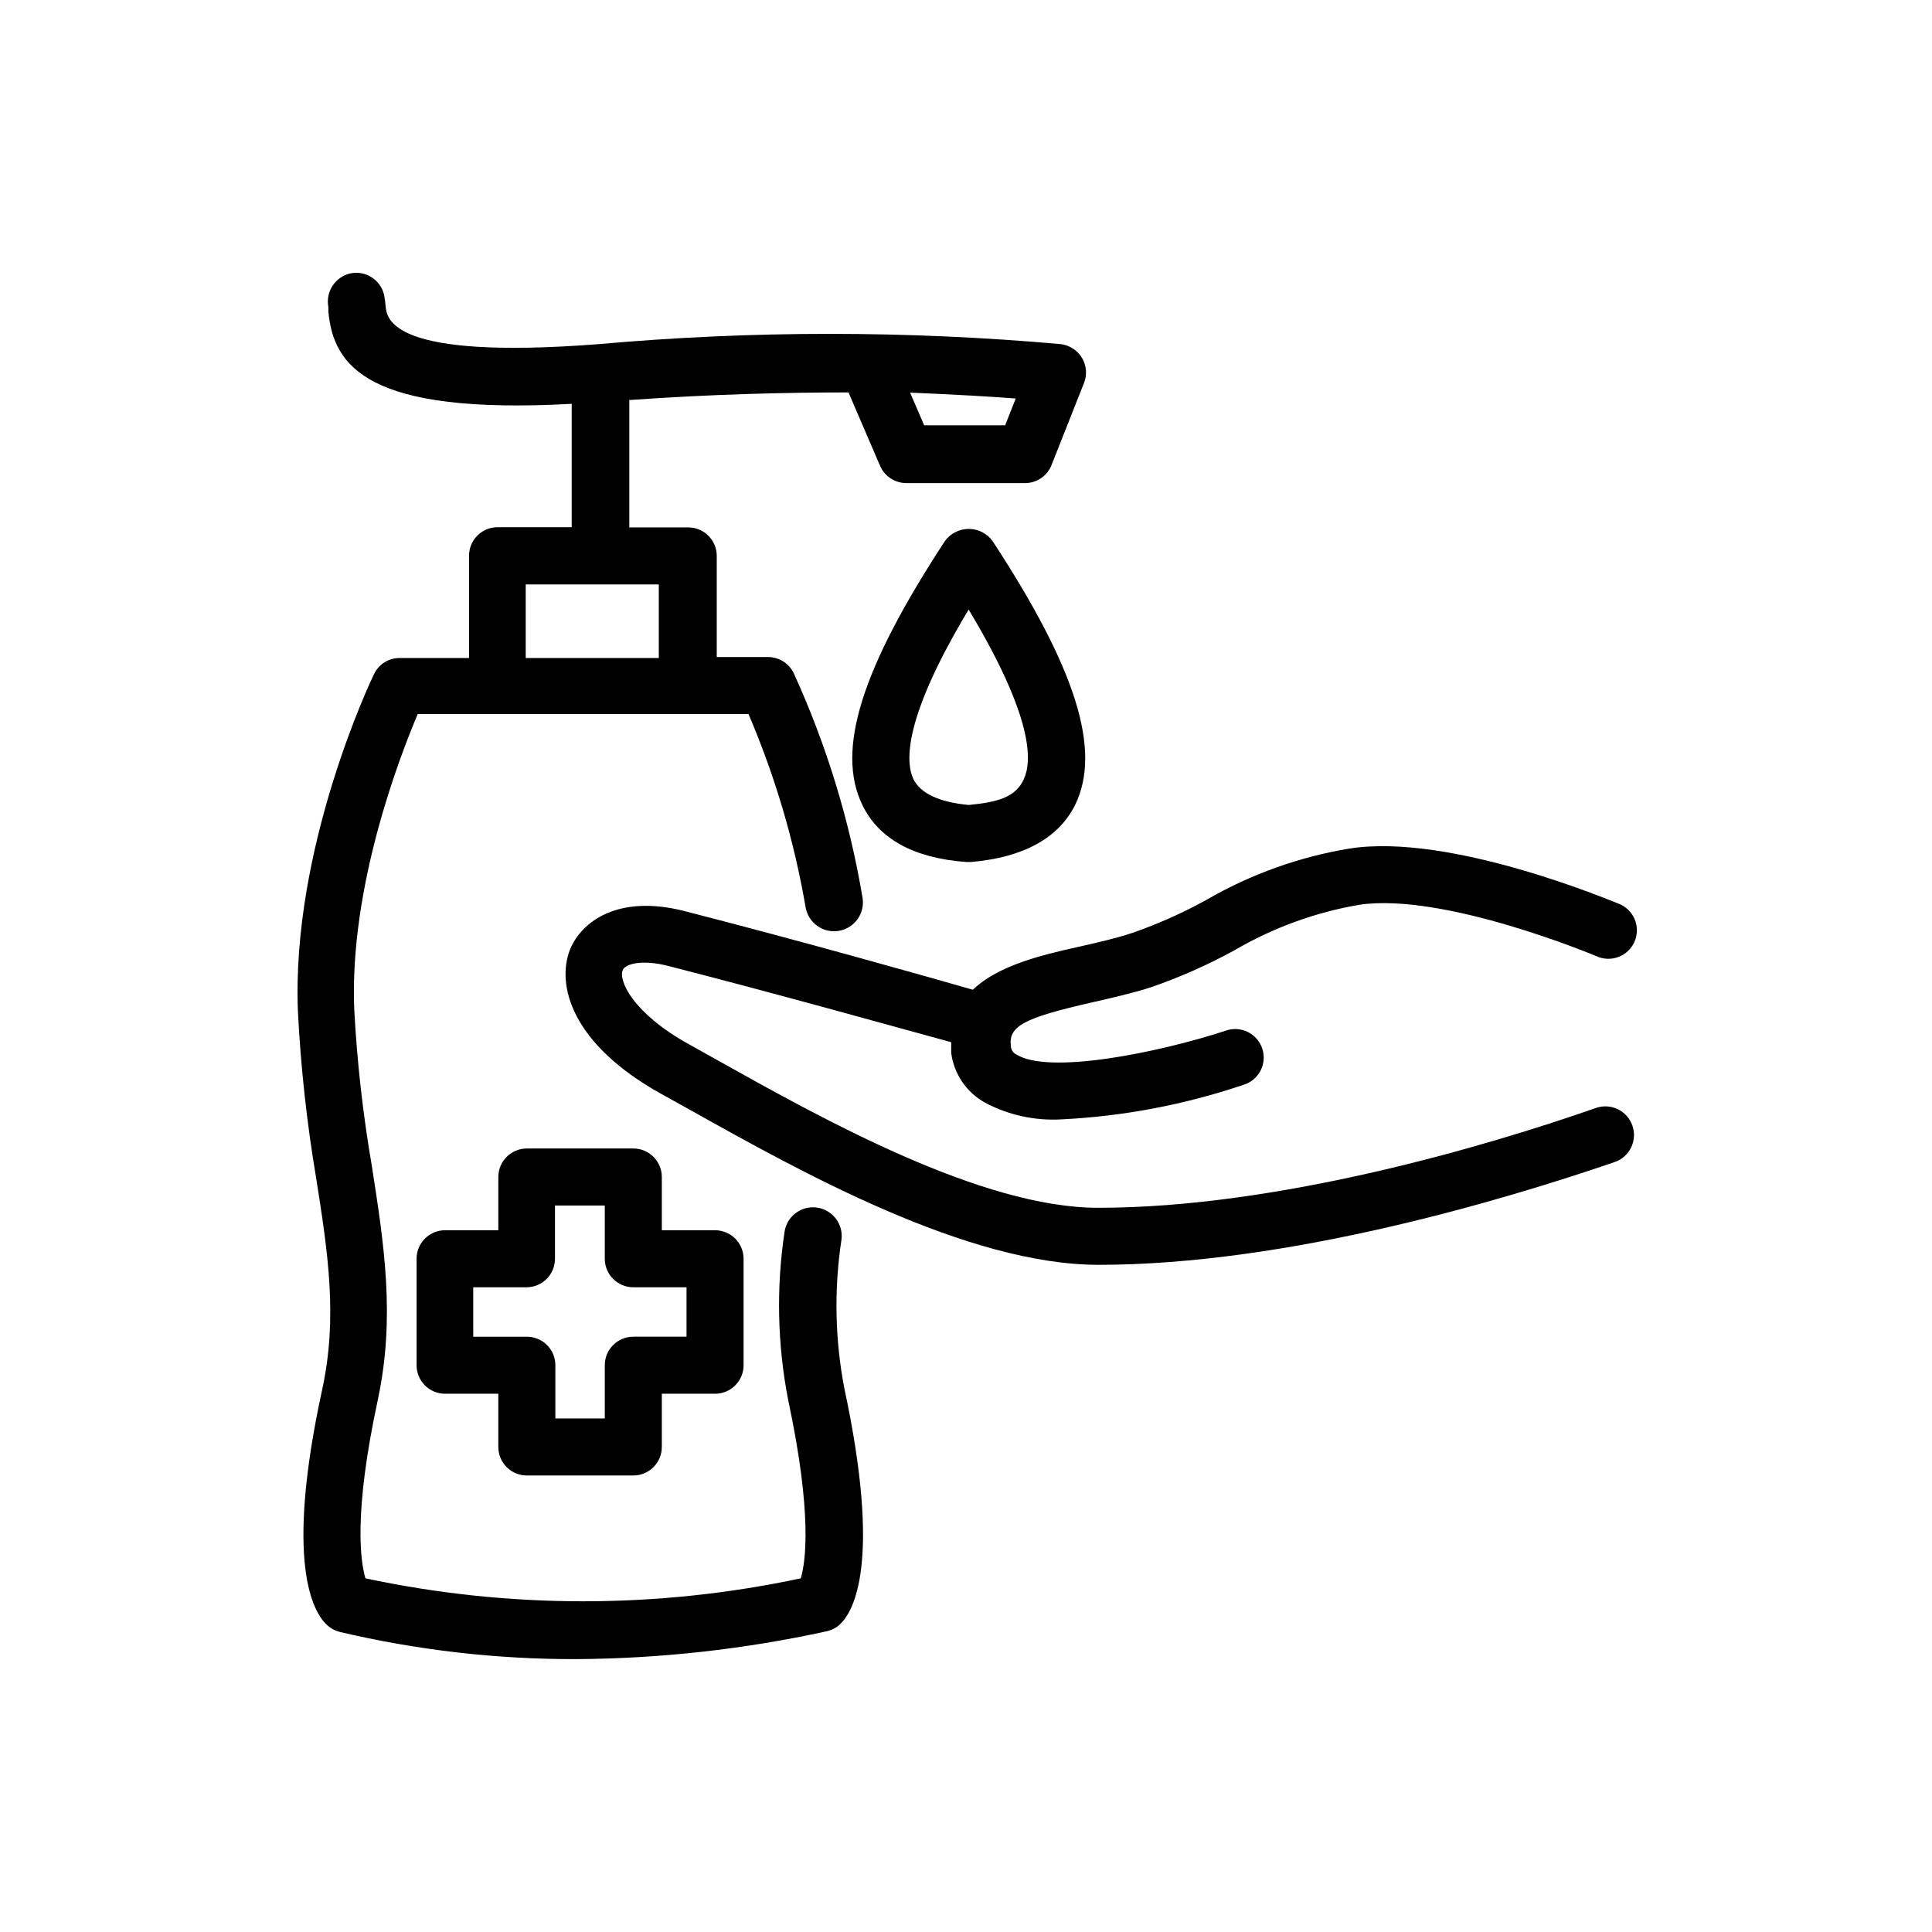 <?xml version="1.0" encoding="UTF-8"?>
<!-- Uploaded to: ICON Repo, www.iconrepo.com, Generator: ICON Repo Mixer Tools -->
<svg fill="#000000" width="800px" height="800px" version="1.1" viewBox="144 144 512 512" xmlns="http://www.w3.org/2000/svg">
 <g>
  <path d="m501.72 368.86c-13.344 2.191-26.18 6.785-37.887 13.551-6.32 3.5-12.93 6.449-19.75 8.816-4.535 1.512-9.574 2.621-14.41 3.727-10.078 2.215-21.312 5.039-27.859 11.336-12.594-3.629-45.996-13.047-76.477-20.859-17.434-4.434-27.105 2.672-30.23 10.078-3.777 9.473 0.301 25.191 24.234 38.441l7.707 4.281c29.172 16.324 73.254 40.961 108.12 40.961 49.879 0 107.11-17.078 136.79-27.258v0.004c3.949-1.391 6.027-5.723 4.633-9.672-1.391-3.953-5.719-6.027-9.672-4.637-28.816 10.078-84.188 26.449-131.9 26.449-30.883 0-72.953-23.477-100.76-39.047l-7.758-4.332c-14.66-8.113-18.641-16.777-17.48-19.598 0.605-1.613 5.039-2.973 12.293-1.059 29.32 7.508 61.414 16.523 74.766 20.152v2.871 0.004c0.734 5.555 4.062 10.434 8.965 13.148 6.188 3.285 13.156 4.82 20.152 4.434 16.418-0.797 32.645-3.867 48.215-9.121 1.977-0.562 3.637-1.906 4.602-3.719 0.961-1.812 1.148-3.938 0.512-5.891s-2.043-3.562-3.891-4.457-3.981-1-5.906-0.289c-17.887 5.844-46.906 11.688-55.418 6.246-0.812-0.383-1.352-1.172-1.414-2.066-0.707-5.391 3.273-7.559 21.41-11.688 5.039-1.16 10.531-2.367 15.719-4.031h0.004c7.613-2.637 14.996-5.906 22.066-9.773 10.234-5.992 21.465-10.09 33.152-12.09 22.469-3.324 62.371 13.453 62.773 13.602 1.859 0.875 3.996 0.953 5.914 0.219 1.922-0.73 3.457-2.215 4.262-4.109 0.801-1.891 0.797-4.027-0.012-5.918-0.805-1.891-2.348-3.367-4.269-4.098-2.066-0.754-44.488-18.742-71.188-14.609z"/>
  <path d="m400.7 372.44h0.656c13.906-1.211 23.176-6.348 27.559-15.113 7.055-14.508 0.301-36.074-21.867-69.93-1.469-2.027-3.82-3.227-6.32-3.227-2.504 0-4.856 1.199-6.324 3.227-22.168 33.855-28.918 55.418-21.867 69.93 4.332 8.969 13.602 14.105 27.559 15.113zm-14.609-21.914c-2.168-4.484-2.769-16.07 14.609-44.988 17.383 28.918 16.777 40.305 14.609 44.988s-6.699 6.047-14.609 6.801c-7.859-0.758-12.746-3.074-14.609-6.805z"/>
  <path d="m227.75 455.97c3.125 19.852 5.793 36.98 1.664 56.125-10.078 46.25-2.418 59.148 1.258 62.574v-0.004c0.957 0.875 2.117 1.5 3.375 1.816 20.539 4.836 41.574 7.254 62.676 7.203 22.277-0.137 44.484-2.606 66.25-7.356 1.332-0.273 2.57-0.898 3.578-1.812 3.68-3.426 11.133-16.324 1.211-62.574h-0.004c-2.492-13.012-2.75-26.352-0.754-39.449 0.516-4.172-2.453-7.973-6.625-8.488-4.176-0.516-7.977 2.449-8.492 6.625-2.203 14.777-1.859 29.824 1.008 44.484 6.449 30.23 4.586 42.875 3.324 47.156l0.004 0.004c-38.031 8.113-77.344 8.113-115.38 0-1.258-4.231-3.273-16.879 3.273-47.258 4.684-21.914 1.664-41.211-1.512-61.617h0.004c-2.406-13.902-3.988-27.93-4.738-42.02-1.258-32.242 11.84-66.352 16.828-78.141h87.664c7.016 16.383 12.086 33.527 15.113 51.086 0.656 4.176 4.566 7.027 8.742 6.375 4.172-0.652 7.027-4.566 6.371-8.742-3.441-20.562-9.574-40.586-18.238-59.551-1.254-2.613-3.898-4.277-6.801-4.281h-13.602v-26.801c0-4.176-3.383-7.559-7.559-7.559h-15.617v-33.754c22.016-1.562 41.562-2.016 58.09-2.016l8.363 19.445c1.199 2.773 3.93 4.574 6.953 4.586h31.59c3.156-0.051 5.949-2.062 7-5.039l8.516-21.512c0.855-2.184 0.652-4.641-0.555-6.652-1.211-1.996-3.273-3.332-5.594-3.625-40.742-3.629-81.73-3.629-122.47 0-55.066 4.281-56.125-6.648-56.477-10.078h-0.004c-0.066-0.996-0.199-1.992-0.402-2.973-0.926-4.008-4.891-6.539-8.918-5.691-4.035 0.906-6.625 4.856-5.844 8.918v1.211c1.359 14.508 10.43 27.406 64.488 24.434v32.695h-19.648c-4.172 0-7.559 3.383-7.559 7.559v27.105h-18.387c-2.906-0.012-5.555 1.656-6.801 4.281-0.906 1.863-21.965 46.199-20.152 89.578 0.754 14.656 2.352 29.258 4.785 43.73zm185.5-206.56-2.871 7.305h-21.465l-3.727-8.664c12.039 0.504 21.562 1.059 28.062 1.562zm-129.93 49.473h35.266v19.5h-35.266z"/>
  <path d="m283.52 535.02h28.215-0.004c2.023 0.027 3.969-0.758 5.41-2.176 1.438-1.422 2.25-3.359 2.25-5.383v-14.105h14.105c4.172 0 7.559-3.383 7.559-7.559v-28.211c0-4.176-3.387-7.559-7.559-7.559h-14.105v-14.105c0-4.176-3.387-7.559-7.559-7.559h-28.215c-4.172 0-7.555 3.383-7.555 7.559v14.105h-14.109c-4.172 0-7.555 3.383-7.555 7.559v28.211c0 4.176 3.383 7.559 7.555 7.559h14.105v14.105h0.004c0 4.137 3.32 7.504 7.457 7.559zm-14.105-36.777-0.004-13.102h14.109c4.172 0 7.555-3.383 7.555-7.555v-14.109h13.199v14.109c0 4.172 3.383 7.555 7.559 7.555h14.105v13.098h-14.105v0.004c-4.176 0-7.559 3.383-7.559 7.555v14.105h-13.098v-14.105c0-4.172-3.383-7.555-7.559-7.555z"/>
 </g>
</svg>